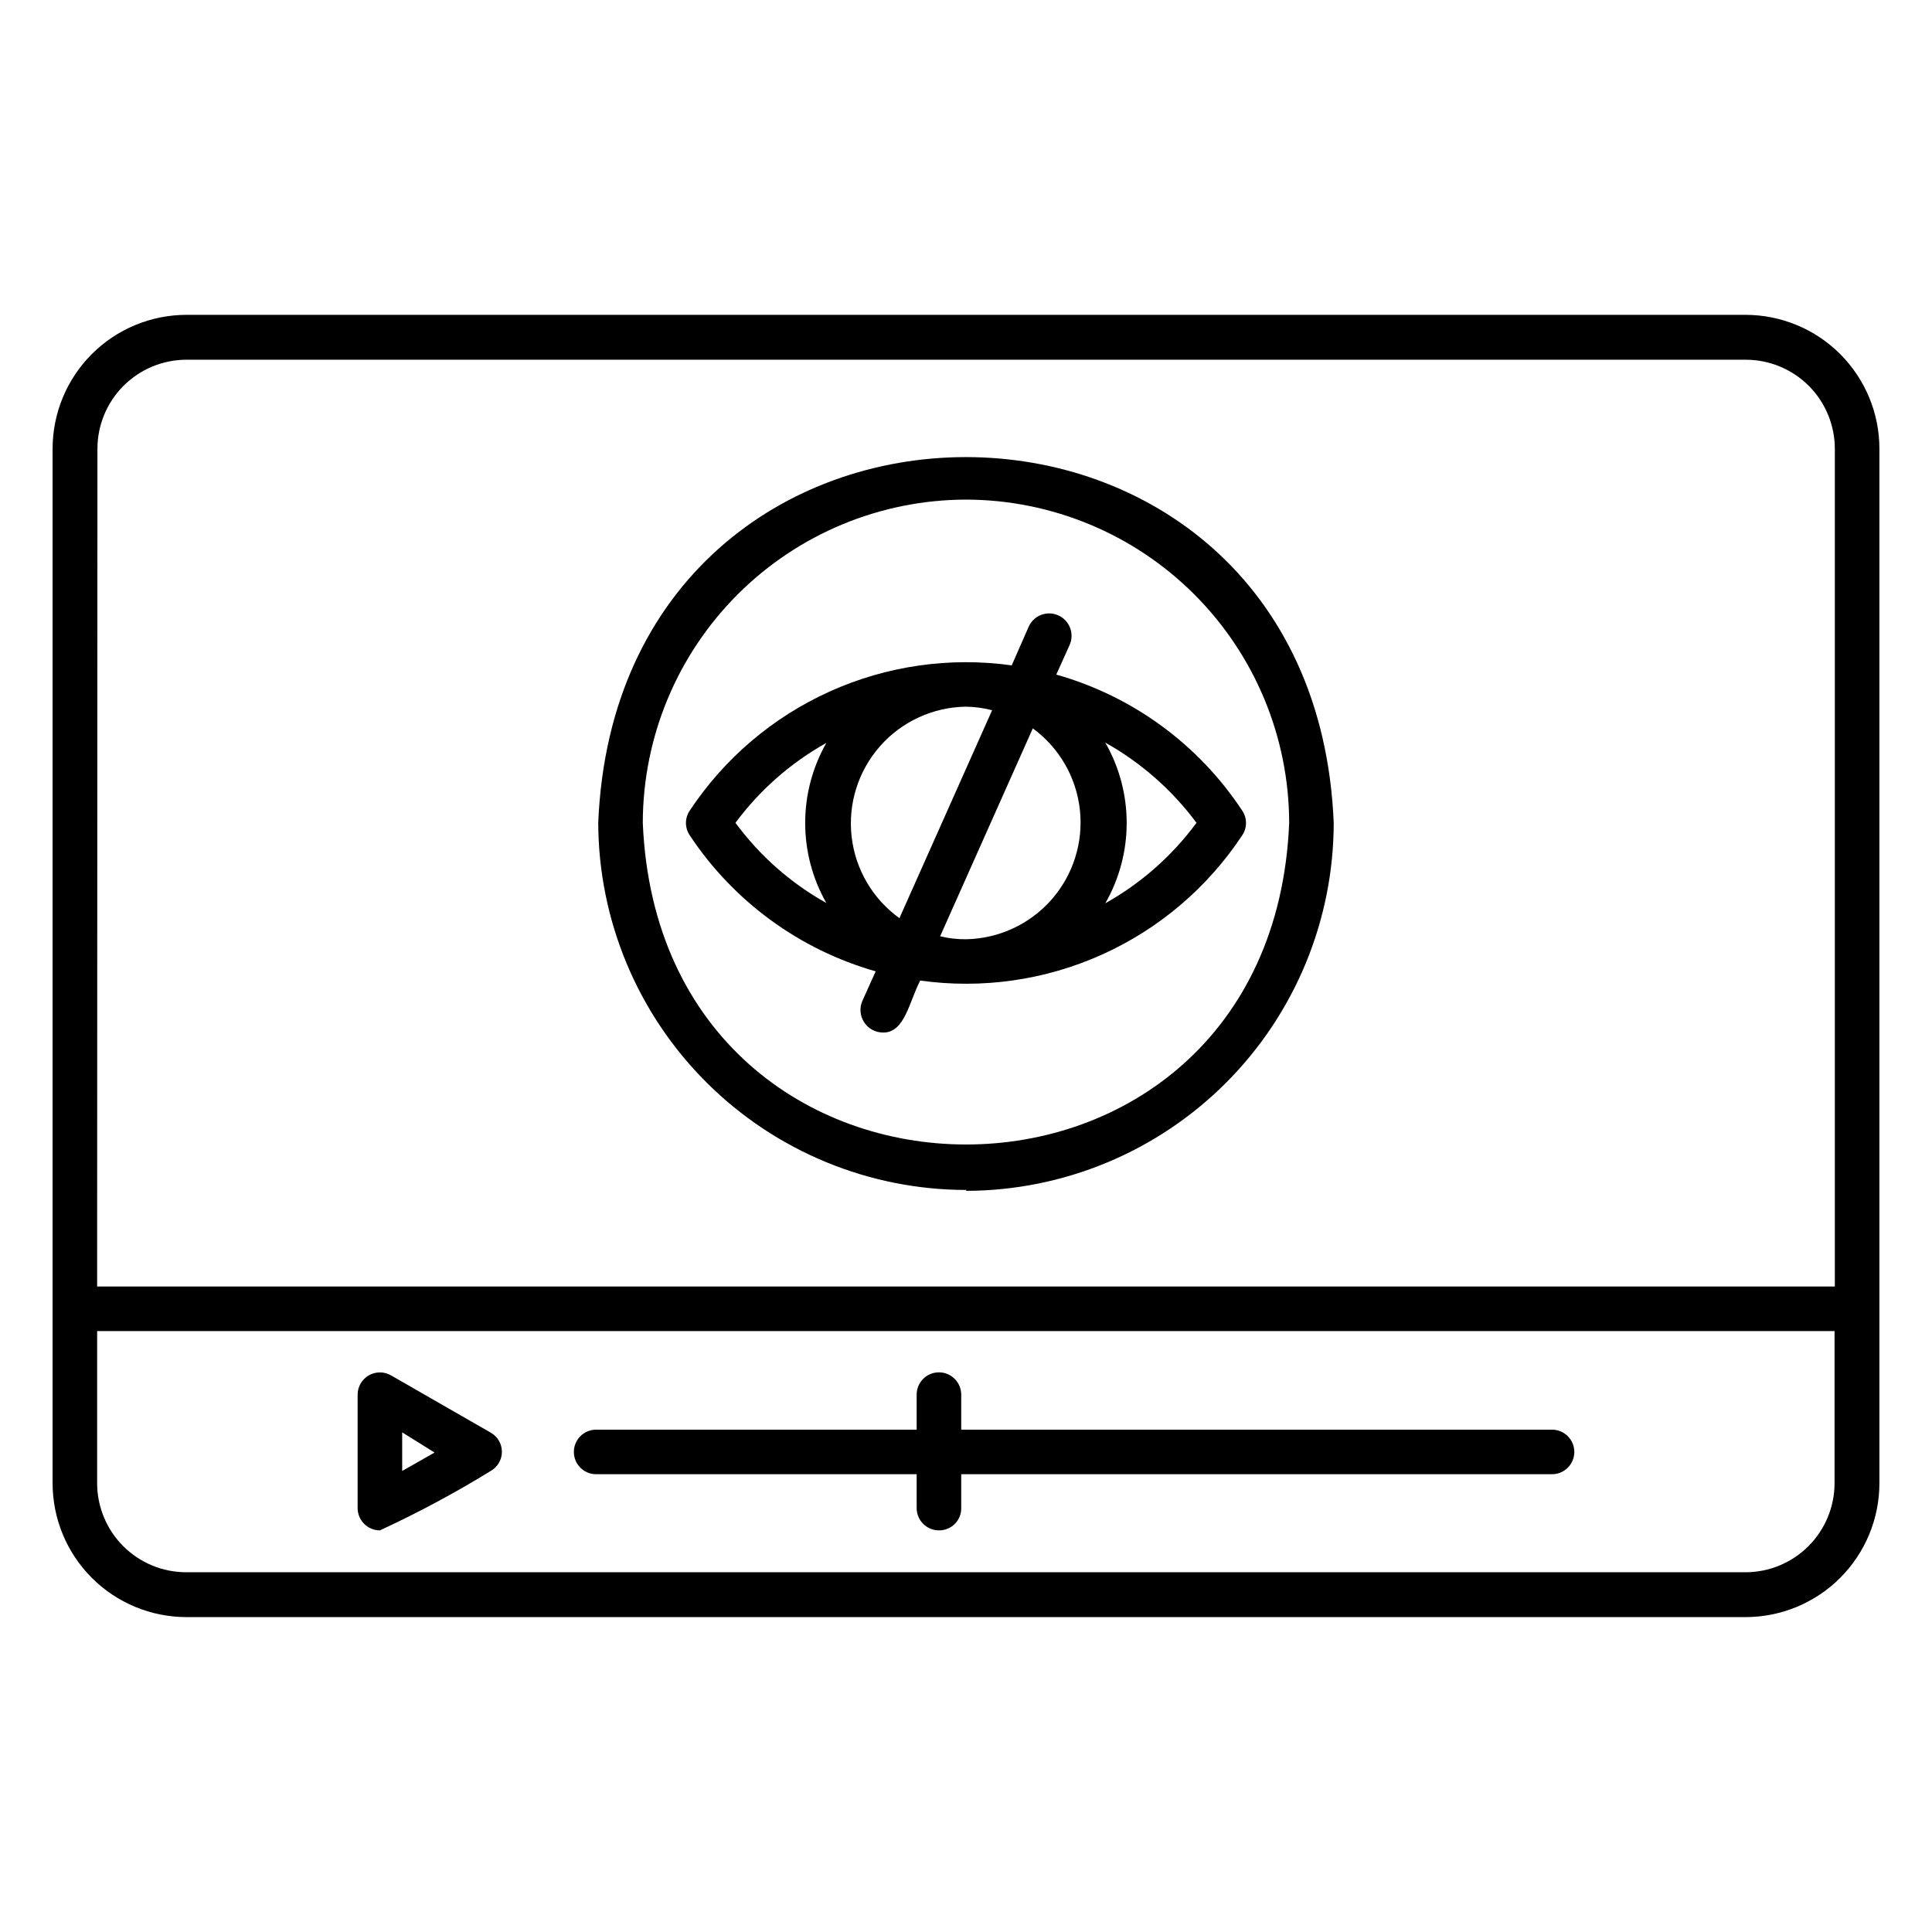 <?xml version="1.0" encoding="UTF-8"?>
<!-- Uploaded to: ICON Repo, www.iconrepo.com, Generator: ICON Repo Mixer Tools -->
<svg fill="#000000" width="800px" height="800px" version="1.1" viewBox="144 144 512 512" xmlns="http://www.w3.org/2000/svg">
 <path d="m606.56 572.55h-413.12c-9.418 0-18.445-3.742-25.105-10.398-6.656-6.66-10.398-15.691-10.398-25.105v-274.11c0-9.414 3.742-18.445 10.398-25.102 6.66-6.66 15.688-10.398 25.105-10.398h413.12c9.418 0 18.449 3.738 25.105 10.398 6.66 6.656 10.398 15.688 10.398 25.102v274.11c0 9.414-3.738 18.445-10.398 25.105-6.656 6.656-15.688 10.398-25.105 10.398zm-436.82-35.504c0 6.262 2.488 12.27 6.918 16.699 4.426 4.43 10.434 6.918 16.699 6.918h413.2c6.266 0 12.273-2.488 16.699-6.918 4.43-4.43 6.918-10.438 6.918-16.699v-40.305h-460.43zm0-52.113h460.51v-221.99c0-6.262-2.488-12.27-6.914-16.699-4.43-4.426-10.438-6.914-16.699-6.914h-413.2c-6.266 0-12.27 2.488-16.699 6.914-4.43 4.43-6.918 10.438-6.918 16.699zm223.09 64.629c-3.262 0-5.906-2.644-5.906-5.902v-8.977h-84.938c-3.262 0-5.906-2.641-5.906-5.902 0-3.262 2.644-5.906 5.906-5.906h84.938v-9.285c0-3.262 2.644-5.906 5.906-5.906 3.258 0 5.902 2.644 5.902 5.906v9.289l156.57-0.004c3.262 0 5.906 2.644 5.906 5.906 0 3.262-2.644 5.902-5.906 5.902h-156.57v9.211c-0.086 3.188-2.715 5.711-5.902 5.668zm-148.15 0c-3.262 0-5.902-2.644-5.902-5.902v-30.07c0.004-2.102 1.125-4.035 2.938-5.09 1.816-1.055 4.051-1.062 5.879-0.027l26.449 15.191c1.832 1.031 2.969 2.973 2.969 5.078 0 2.106-1.137 4.047-2.969 5.078-9.469 5.824-19.273 11.082-29.363 15.742zm5.902-25.977v10.234l8.582-4.879zm149.57-64.234c-25.836 0-50.613-10.242-68.91-28.48-18.301-18.238-28.621-42.984-28.703-68.82 5.352-129.26 189.56-129.18 194.91 0-0.02 25.848-10.293 50.633-28.562 68.918s-43.043 28.574-68.891 28.617zm-0.156-182.95c-22.703 0.043-44.465 9.078-60.516 25.133-16.055 16.055-25.094 37.812-25.133 60.516 4.723 113.67 166.65 113.67 171.3 0h-0.004c-0.039-22.703-9.078-44.461-25.129-60.516-16.055-16.055-37.816-25.09-60.516-25.133zm-22.043 141.23c-2-0.023-3.859-1.043-4.949-2.719-1.09-1.676-1.273-3.789-0.484-5.625l3.543-7.871v-0.004c-20.203-5.75-37.68-18.539-49.277-36.051-1.336-1.973-1.336-4.562 0-6.535 9.141-13.816 22.004-24.762 37.105-31.574 15.102-6.812 31.82-9.211 48.227-6.922l4.488-10.234v0.004c1.324-3 4.832-4.359 7.832-3.031 3 1.324 4.356 4.832 3.031 7.832l-3.543 7.871c20.223 5.707 37.719 18.508 49.277 36.055 1.336 1.973 1.336 4.562 0 6.535-9.133 13.82-21.996 24.773-37.098 31.586s-31.828 9.207-48.234 6.906c-2.91 5.512-4.094 13.934-9.918 13.777zm22.043-24.719c8.684-0.16 16.906-3.965 22.648-10.484 5.742-6.519 8.477-15.156 7.539-23.793s-5.469-16.48-12.477-21.613l-24.562 55.105v-0.004c2.242 0.543 4.543 0.809 6.852 0.789zm0-61.637c-8.734 0.121-17.012 3.93-22.785 10.484-5.773 6.555-8.508 15.242-7.527 23.922 0.984 8.68 5.586 16.539 12.676 21.641l24.562-55.105c-2.262-0.59-4.59-0.906-6.926-0.941zm36.918 9.523c7.559 13.191 7.559 29.398 0 42.586 9.48-5.309 17.723-12.582 24.168-21.332-6.469-8.707-14.707-15.949-24.168-21.254zm-98.008 21.254c6.418 8.727 14.633 15.977 24.09 21.254-7.484-13.152-7.484-29.277 0-42.43-9.438 5.273-17.648 12.492-24.09 21.176z"/>
</svg>